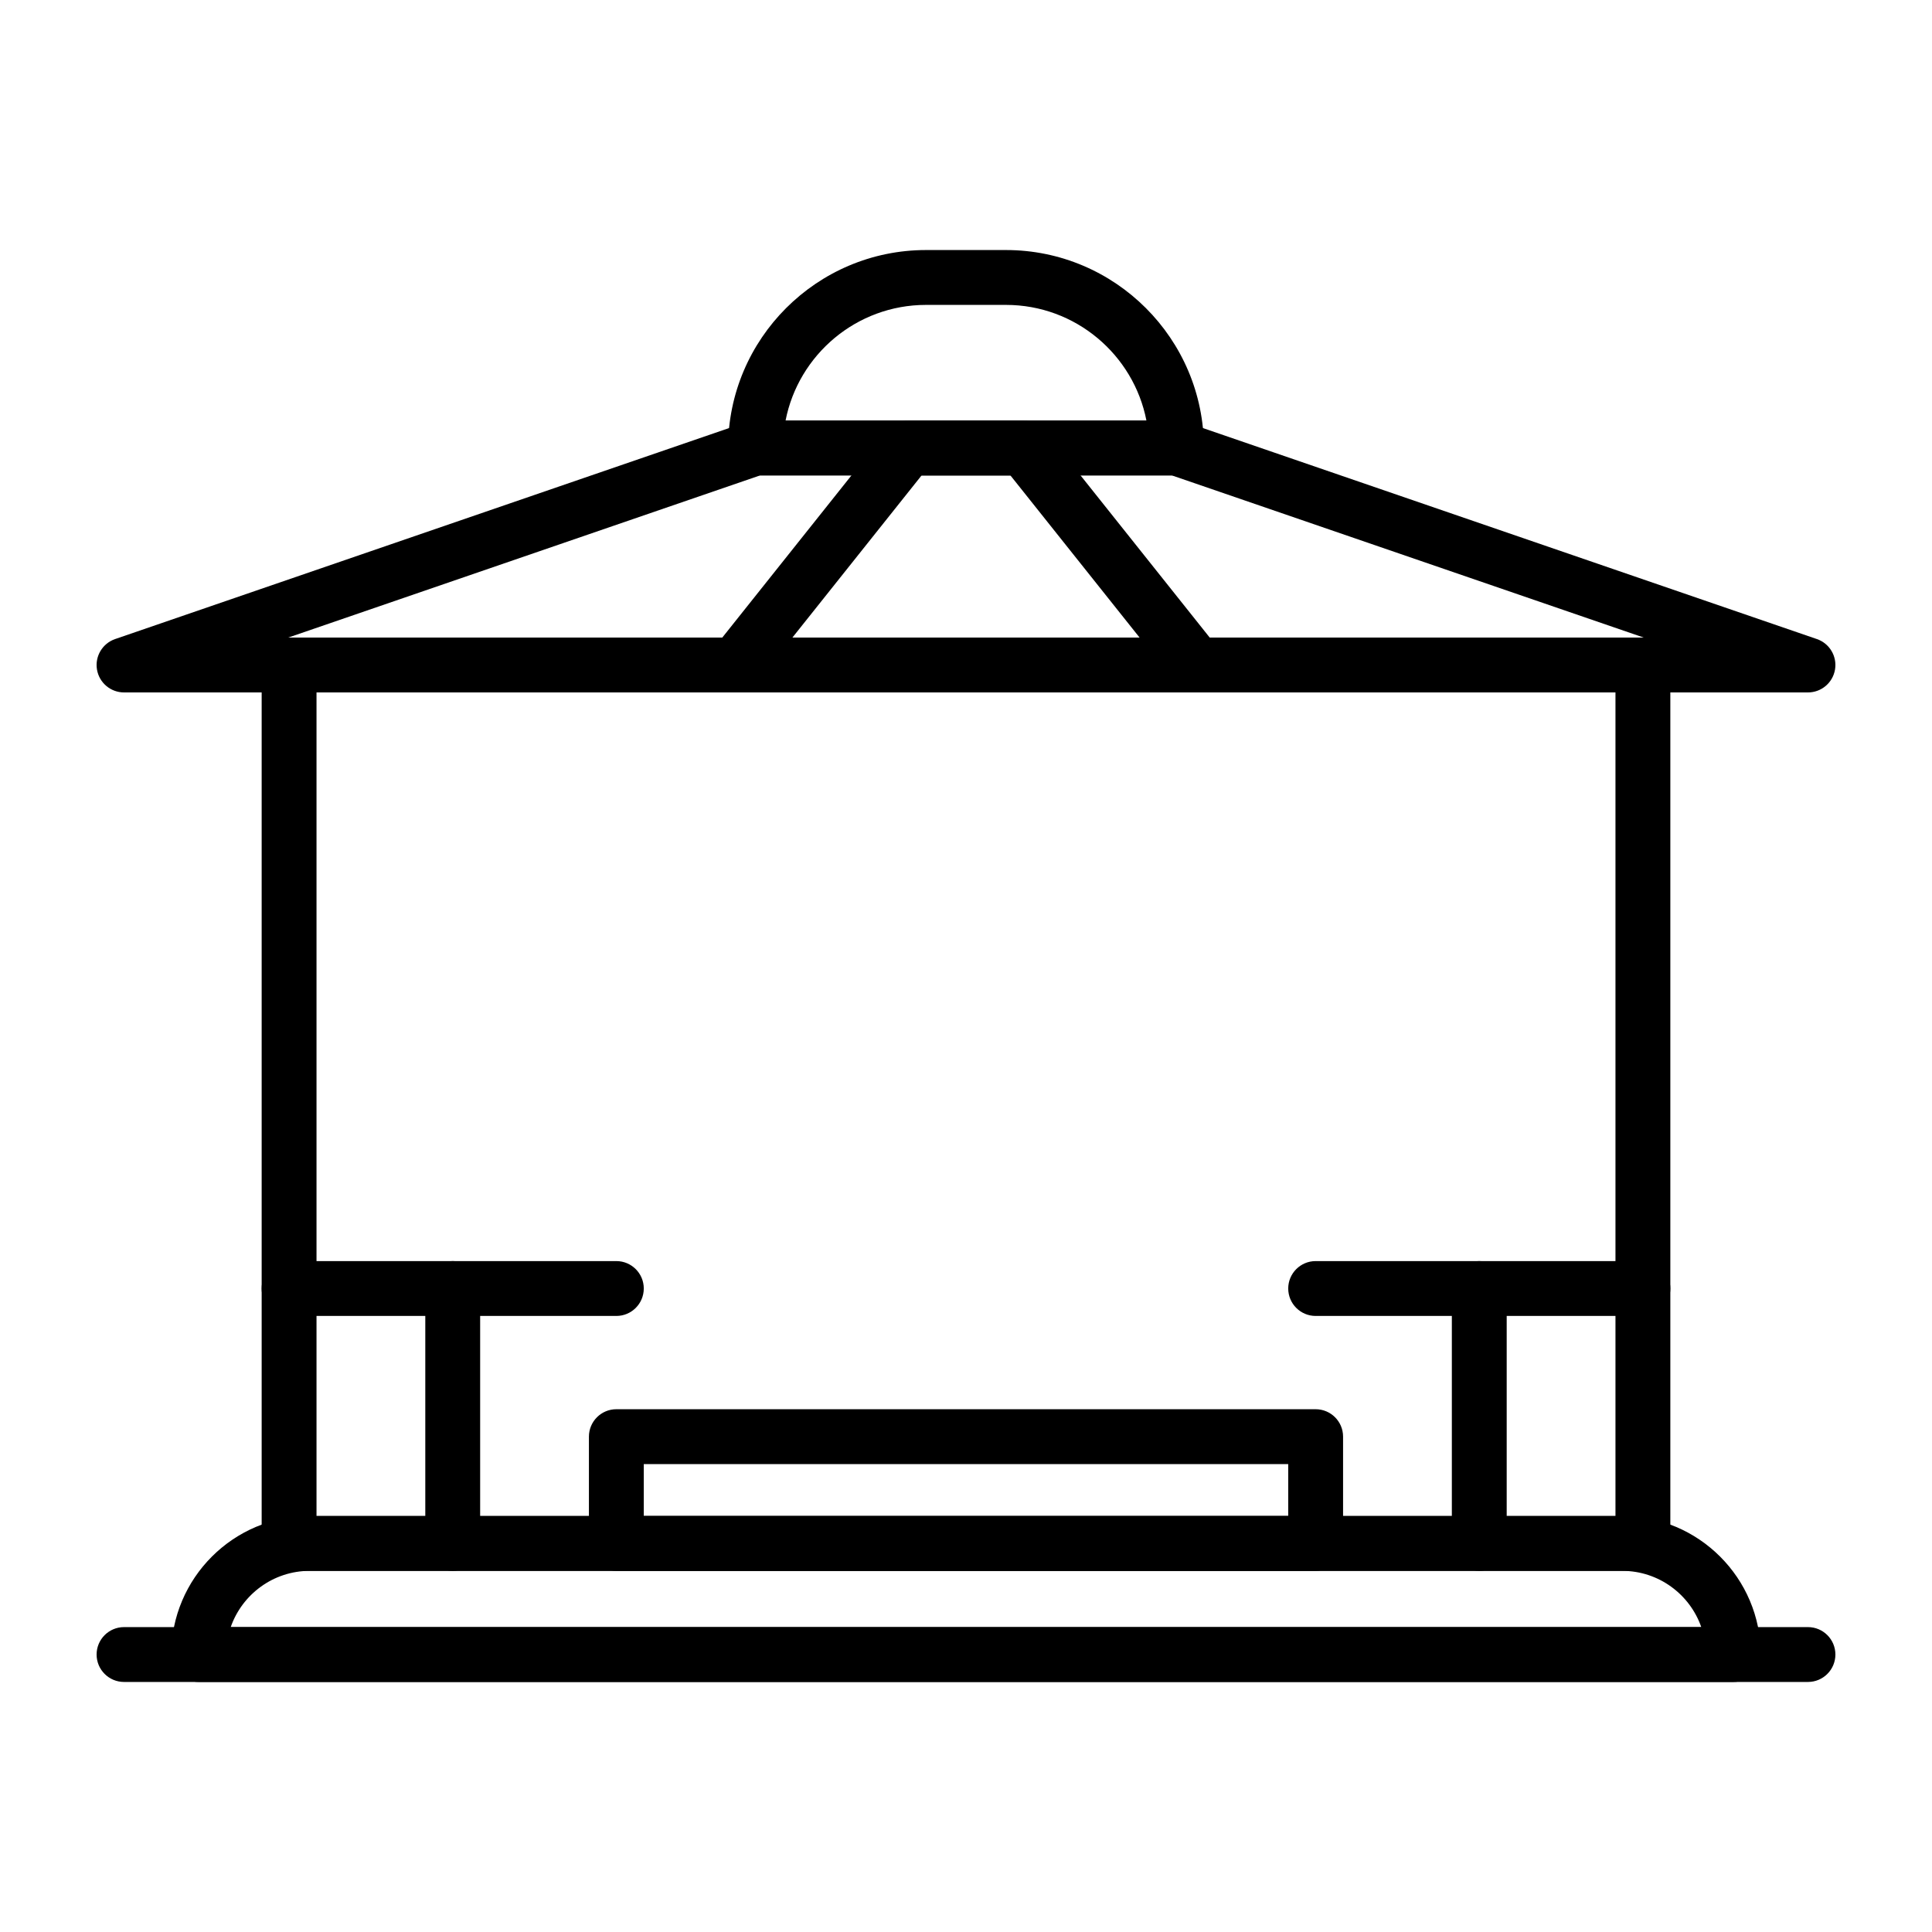 <svg id="Layer_1" viewBox="0 0 500 500" xmlns="http://www.w3.org/2000/svg"><g><path d="m340.489 406.538h-180.979c-3.921 0-7.098-3.178-7.098-7.099v-27.636c0-3.92 3.178-7.098 7.098-7.098h180.979c3.921 0 7.098 3.178 7.098 7.098v27.636c.001 3.922-3.177 7.099-7.098 7.099zm-173.881-14.196h166.783v-13.44h-166.783z"></path><path d="m425.181 406.538h-350.365c-3.921 0-7.098-3.178-7.098-7.099v-227.336c0-3.92 3.178-7.098 7.098-7.098h350.365c3.921 0 7.099 3.178 7.099 7.098v227.337c-.001 3.921-3.178 7.098-7.099 7.098zm-343.267-14.196h336.168v-213.14h-336.168z"></path><path d="m425.181 340.566h-84.692c-3.921 0-7.098-3.178-7.098-7.099s3.178-7.098 7.098-7.098h84.692c3.921 0 7.099 3.178 7.099 7.098-.001 3.921-3.178 7.099-7.099 7.099z"></path><path d="m382.835 406.538c-3.921 0-7.099-3.178-7.099-7.099v-65.973c0-3.921 3.178-7.098 7.099-7.098 3.92 0 7.098 3.178 7.098 7.098v65.973c0 3.922-3.177 7.099-7.098 7.099z"></path><path d="m159.51 340.566h-84.694c-3.921 0-7.098-3.178-7.098-7.099s3.178-7.098 7.098-7.098h84.695c3.921 0 7.098 3.178 7.098 7.098-.001 3.921-3.178 7.099-7.099 7.099z"></path><path d="m117.165 406.538c-3.921 0-7.099-3.178-7.099-7.099v-65.973c0-3.921 3.178-7.098 7.099-7.098 3.92 0 7.098 3.178 7.098 7.098v65.973c0 3.922-3.178 7.099-7.098 7.099z"></path><path d="m448.583 435.289h-397.166c-3.921 0-7.098-3.178-7.098-7.099 0-19.767 16.082-35.849 35.849-35.849h339.665c19.767 0 35.849 16.082 35.849 35.849-.001 3.922-3.178 7.099-7.099 7.099zm-388.873-14.196h380.579c-2.944-8.463-11.002-14.554-20.457-14.554h-339.665c-9.455-.001-17.513 6.091-20.457 14.554z"></path><path d="m467.901 435.289h-435.802c-3.92 0-7.098-3.178-7.098-7.099 0-3.92 3.178-7.098 7.098-7.098h435.802c3.921 0 7.098 3.178 7.098 7.098 0 3.922-3.177 7.099-7.098 7.099z"></path><path d="m467.901 179.201h-435.802c-3.469 0-6.43-2.506-7.001-5.928-.571-3.421 1.414-6.754 4.694-7.883l163.424-56.165c.743-.255 1.522-.385 2.307-.385h108.951c.784 0 1.564.13 2.306.385l163.428 56.165c3.28 1.129 5.266 4.461 4.694 7.883-.571 3.422-3.532 5.928-7.001 5.928zm-393.31-14.196h350.814l-122.119-41.969h-106.576z"></path><path d="m309.656 179.201h-119.312c-2.726 0-5.21-1.561-6.394-4.018-1.184-2.454-.857-5.37.843-7.503l44.742-56.165c1.345-1.692 3.388-2.676 5.551-2.676h29.829c2.163 0 4.206.984 5.551 2.676l44.741 56.165c1.7 2.132 2.027 5.049.843 7.503-1.184 2.457-3.668 4.018-6.394 4.018zm-104.583-14.196h89.854l-33.434-41.969h-22.986z"></path><path d="m304.474 123.036h-108.951c-3.92 0-7.098-3.178-7.098-7.099 0-28.246 22.98-51.227 51.23-51.227h20.69c28.246 0 51.227 22.981 51.227 51.227 0 3.922-3.178 7.099-7.098 7.099zm-101.17-14.196h93.39c-3.319-17.036-18.356-29.932-36.348-29.932h-20.69c-17.994-.001-33.031 12.895-36.352 29.932z"></path></g></svg>